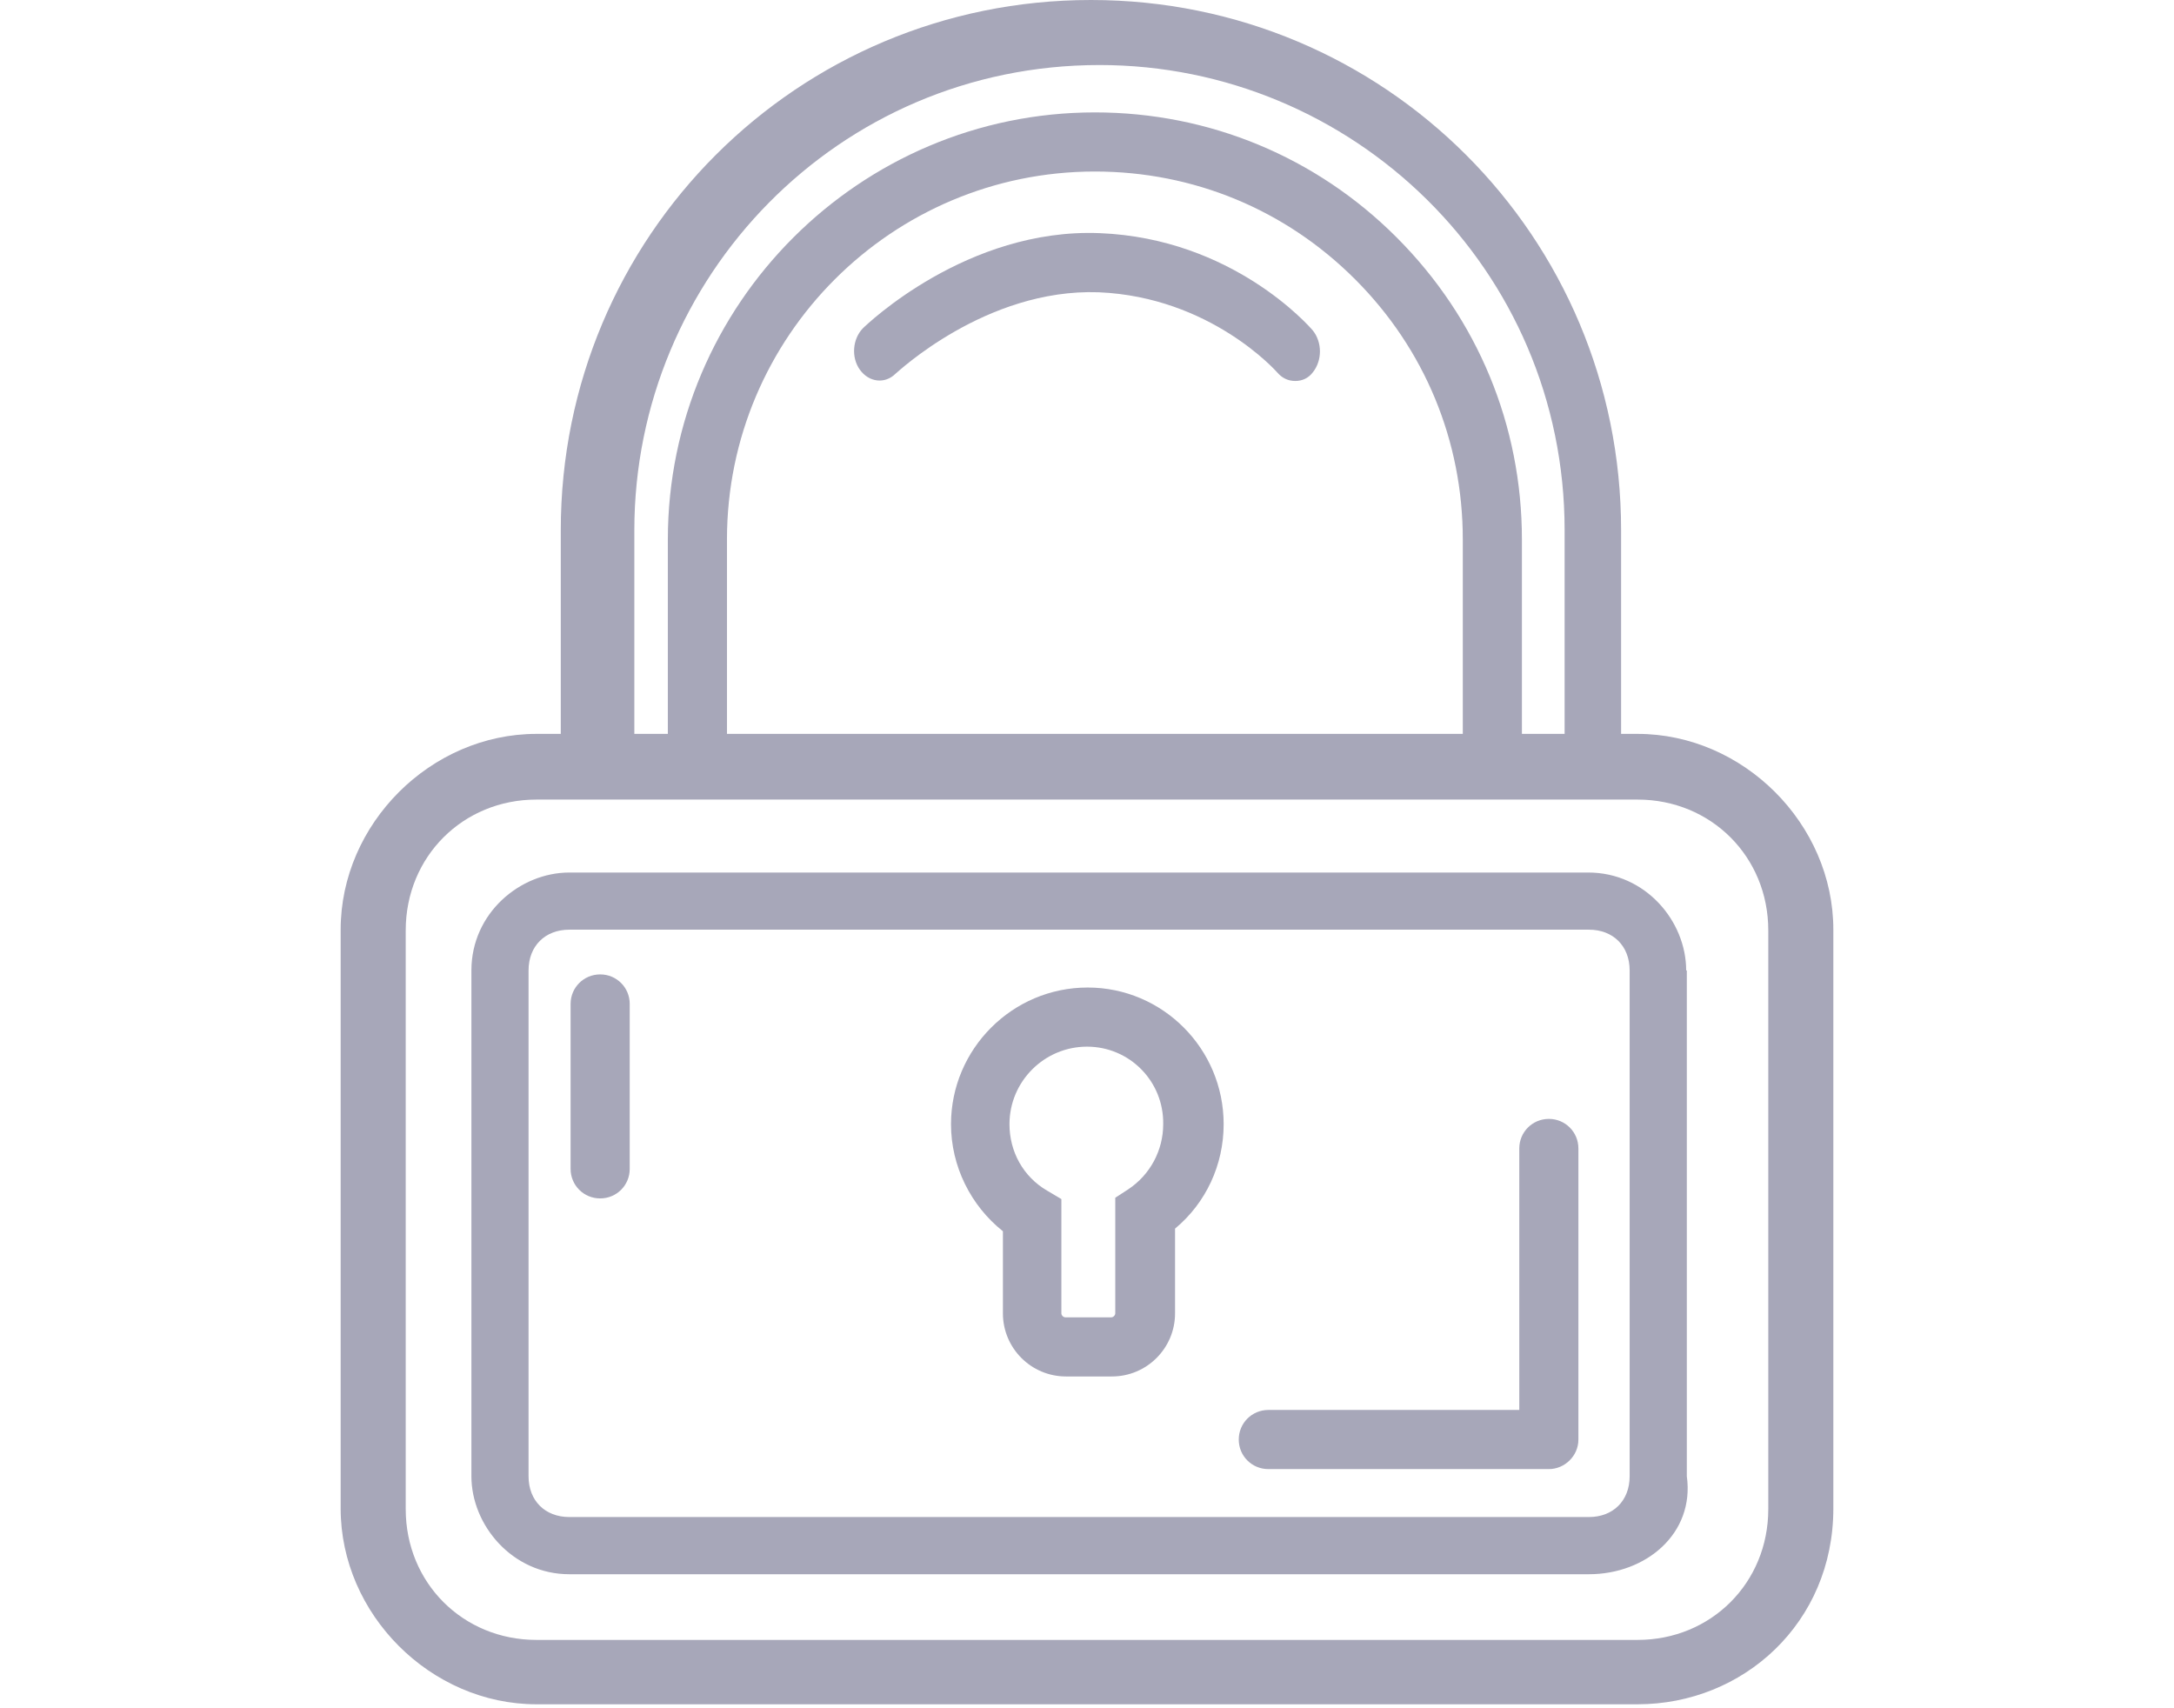 <?xml version="1.0" encoding="UTF-8" standalone="yes"?>
<svg width="56" height="44" viewBox="0 0 56 44" fill="none" xmlns="http://www.w3.org/2000/svg">
<g clip-path="url(#clip0_9567_96123)">
<path d="M43.434 38.026V24.995C43.434 23.726 42.385 22.474 40.912 22.474H14.665C13.395 22.474 12.143 23.523 12.143 24.995V38.026C12.143 39.279 13.192 40.548 14.665 40.548H40.929C42.385 40.548 43.654 39.498 43.434 38.026ZM41.978 38.026C41.978 38.652 41.555 39.075 40.929 39.075H14.665C14.039 39.075 13.615 38.652 13.615 38.026V24.995C13.615 24.369 14.039 23.946 14.665 23.946H40.929C41.555 23.946 41.978 24.369 41.978 24.995V38.026ZM43.434 38.026V24.995C43.434 23.726 42.385 22.474 40.912 22.474H14.665C13.395 22.474 12.143 23.523 12.143 24.995V38.026C12.143 39.279 13.192 40.548 14.665 40.548H40.929C42.385 40.548 43.654 39.498 43.434 38.026ZM41.978 38.026C41.978 38.652 41.555 39.075 40.929 39.075H14.665C14.039 39.075 13.615 38.652 13.615 38.026V24.995C13.615 24.369 14.039 23.946 14.665 23.946H40.929C41.555 23.946 41.978 24.369 41.978 24.995V38.026ZM42.181 18.903H41.758V13.657C41.758 6.092 35.666 0 28.102 0C20.537 0 14.445 6.092 14.445 13.657V18.903H13.819C11.094 18.903 8.775 21.221 8.775 23.946V38.855C8.775 41.58 11.094 43.898 13.819 43.898H42.181C44.906 43.898 47.225 41.8 47.225 38.855V23.946C47.225 21.221 44.906 18.903 42.181 18.903ZM16.34 13.657C16.34 7.142 21.586 1.675 28.322 1.675C34.837 1.675 40.303 6.922 40.303 13.657V18.903H16.34V13.657ZM45.549 38.872C45.549 40.768 44.077 42.24 42.181 42.24H13.819C11.923 42.24 10.451 40.768 10.451 38.872V23.963C10.451 22.068 11.923 20.595 13.819 20.595H42.181C44.077 20.595 45.549 22.068 45.549 23.963V38.872ZM43.434 24.995C43.434 23.726 42.385 22.474 40.912 22.474H14.665C13.395 22.474 12.143 23.523 12.143 24.995V38.026C12.143 39.279 13.192 40.548 14.665 40.548H40.929C42.401 40.548 43.654 39.498 43.451 38.026V24.995H43.434ZM41.978 38.026C41.978 38.652 41.555 39.075 40.929 39.075H14.665C14.039 39.075 13.615 38.652 13.615 38.026V24.995C13.615 24.369 14.039 23.946 14.665 23.946H40.929C41.555 23.946 41.978 24.369 41.978 24.995V38.026Z" fill="#A7A7B9"/>
<path d="M33.364 9.813C33.19 9.813 33.031 9.745 32.9 9.593C32.885 9.576 31.186 7.647 28.295 7.528C25.39 7.427 23.096 9.61 23.067 9.627C22.791 9.898 22.384 9.847 22.151 9.525C21.919 9.204 21.963 8.73 22.224 8.459C22.326 8.358 24.911 5.87 28.325 6.005C31.752 6.141 33.728 8.408 33.815 8.51C34.062 8.815 34.062 9.288 33.815 9.593C33.699 9.745 33.539 9.813 33.364 9.813Z" fill="#A7A7B9"/>
<path d="M28.643 35.454H27.459C26.562 35.454 25.834 34.726 25.834 33.829V31.714C25.005 31.054 24.497 30.039 24.497 28.956C24.497 27.026 26.071 25.436 28.017 25.436C29.946 25.436 31.52 27.009 31.52 28.956C31.52 30.005 31.063 30.986 30.268 31.646V33.829C30.268 34.726 29.54 35.454 28.643 35.454ZM28 26.959C26.9 26.959 26.003 27.855 26.003 28.956C26.003 29.666 26.359 30.309 26.968 30.665L27.34 30.885V33.829C27.34 33.88 27.391 33.931 27.442 33.931H28.626C28.677 33.931 28.728 33.88 28.728 33.829V30.851L29.066 30.631C29.625 30.259 29.963 29.633 29.963 28.956C29.98 27.855 29.1 26.959 28 26.959Z" fill="#A7A7B9"/>
<path d="M39.897 37.84H32.671C32.248 37.84 31.909 37.502 31.909 37.079C31.909 36.656 32.248 36.317 32.671 36.317H39.135V29.582C39.135 29.159 39.474 28.82 39.897 28.82C40.32 28.82 40.658 29.159 40.658 29.582V37.079C40.658 37.502 40.303 37.84 39.897 37.84Z" fill="#A7A7B9"/>
<path d="M15.46 30.868C15.037 30.868 14.698 30.53 14.698 30.107V25.859C14.698 25.436 15.037 25.098 15.46 25.098C15.883 25.098 16.221 25.436 16.221 25.859V30.107C16.221 30.53 15.883 30.868 15.46 30.868Z" fill="#A7A7B9"/>
<path d="M39.203 13.895V20.579H37.68V13.895C37.68 11.356 36.699 8.987 34.905 7.193C33.111 5.399 30.742 4.418 28.203 4.418C22.974 4.418 18.726 8.665 18.726 13.895V18.904C18.726 19.327 18.388 19.665 17.965 19.665C17.542 19.665 17.203 19.327 17.203 18.904V13.895C17.203 7.836 22.145 2.895 28.203 2.895C31.148 2.895 33.906 4.045 35.971 6.11C38.069 8.208 39.203 10.967 39.203 13.895Z" fill="#A7A7B9"/>
</g>
<defs>
<clipPath id="clip0_9567_96123">
<rect width="38.449" height="44" fill="white" transform="translate(8.775)"/>
</clipPath>
</defs>
</svg>
